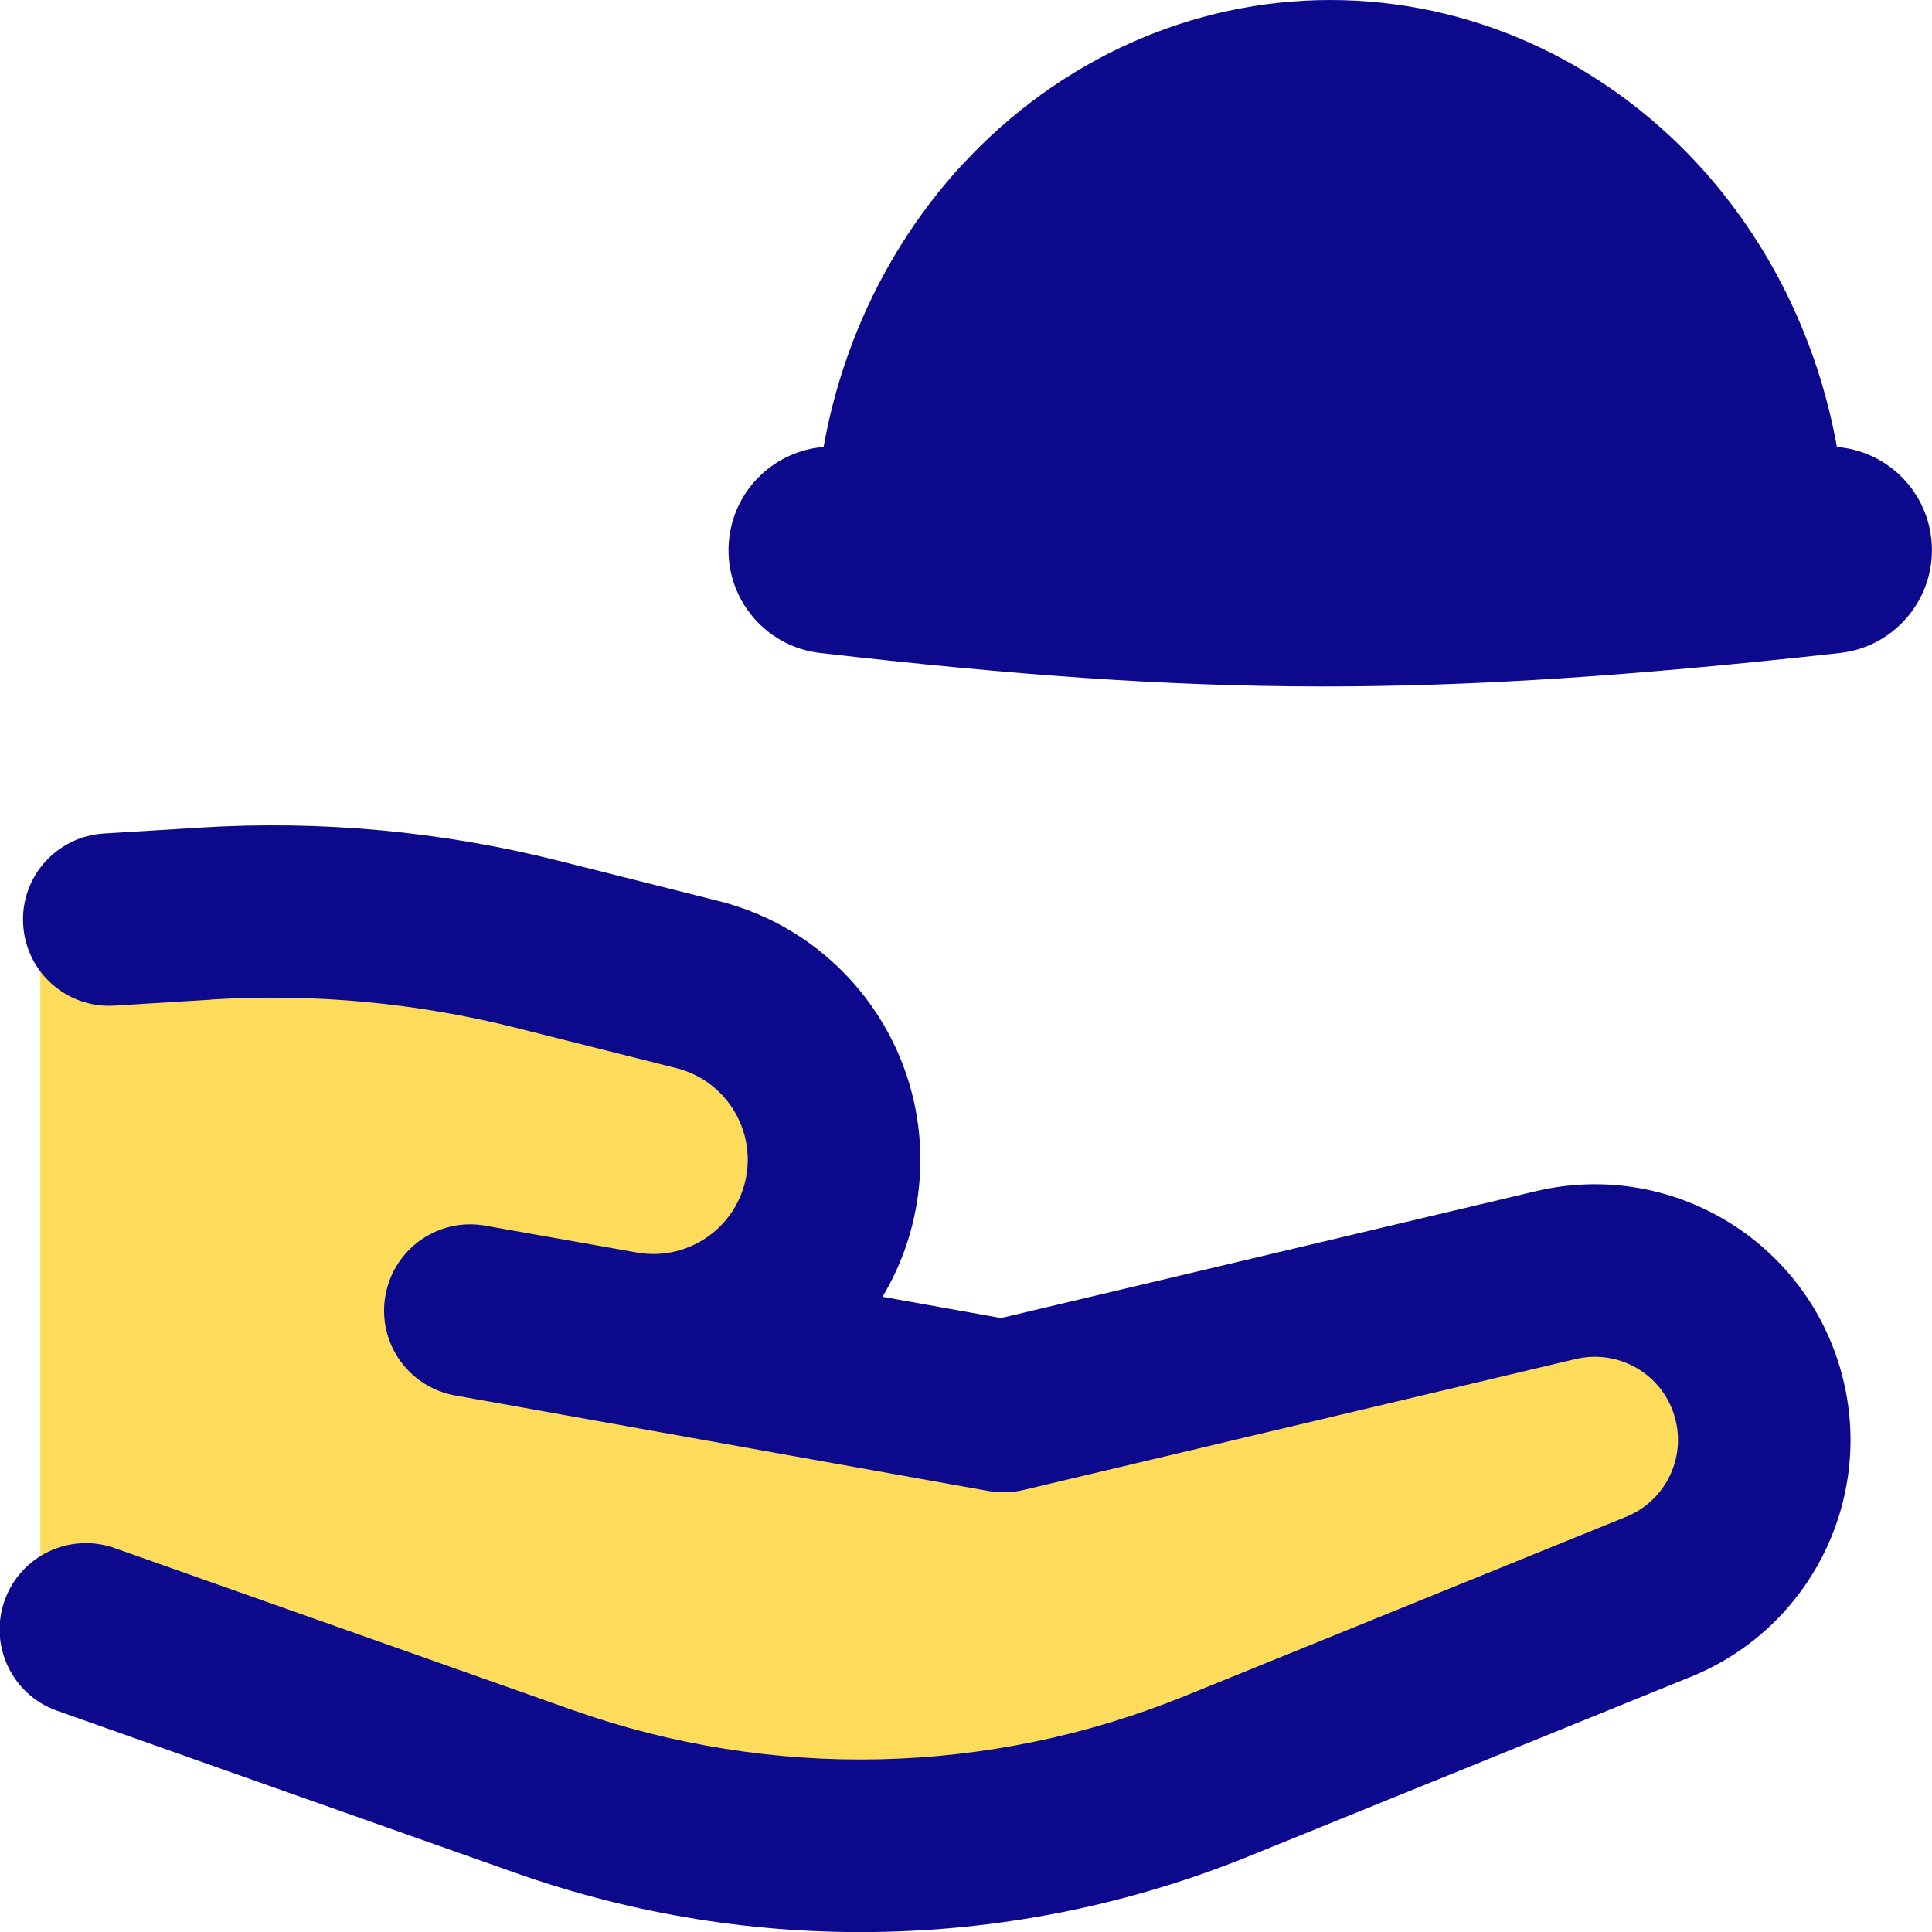 <svg xmlns="http://www.w3.org/2000/svg" fill="none" viewBox="0 0 14 14" id="Serving-Dome-Hand--Streamline-Flex">
  <desc>
    Serving Dome Hand Streamline Icon: https://streamlinehq.com
  </desc>
  <g id="serving-dome-hand--porter-service-room-plate-hand-bellhop-platter-give-food-hotel">
    <path id="Union" fill="#fddc5c" fill-rule="evenodd" d="M6.534 8.589c-0.035 0.339 -0.161 0.645 -0.35 0.898l1.072 0.192 3.899 -0.925c0.911 -0.216 1.828 0.333 2.068 1.237 0.223 0.84 -0.214 1.715 -1.019 2.043l-3.2 1.3c-1.67 0.678 -3.53 0.721 -5.23 0.119l-0.008 -0.003 0 -0 -3.149 -1.174c-0.196 -0.073 -0.325 -0.26 -0.325 -0.469V6.663c0 -0.264 0.205 -0.483 0.469 -0.499l0.699 -0.043c0.858 -0.053 1.72 0.027 2.554 0.237l1.161 0.292c0.871 0.219 1.45 1.045 1.358 1.939Z" clip-rule="evenodd" stroke-width="1"></path>
    <path id="Union_2" fill="#0c098c" fill-rule="evenodd" d="M6.981 1.185C7.677 0.433 8.633 0 9.64 0c1.007 0 1.963 0.433 2.659 1.185 0.527 0.569 0.874 1.286 1.012 2.054 0.351 0.028 0.644 0.302 0.684 0.665 0.045 0.412 -0.251 0.782 -0.663 0.828 -2.979 0.329 -4.612 0.317 -7.388 -0 -0.412 -0.047 -0.707 -0.419 -0.66 -0.83 0.041 -0.362 0.334 -0.635 0.684 -0.663 0.137 -0.768 0.485 -1.485 1.012 -2.054ZM1.529 7.243c0.743 -0.046 1.489 0.023 2.211 0.205l1.161 0.292c0.33 0.083 0.548 0.395 0.514 0.733 -0.041 0.396 -0.409 0.673 -0.801 0.603L3.518 8.882l-0 -0 -0 -0c-0.34 -0.061 -0.664 0.165 -0.725 0.505 -0.061 0.34 0.165 0.664 0.505 0.725l0 0 3.863 0.692c0.084 0.015 0.171 0.013 0.255 -0.007l4.002 -0.949c0.318 -0.075 0.638 0.116 0.721 0.431 0.078 0.293 -0.074 0.598 -0.355 0.712l-3.201 1.3c-1.415 0.575 -2.992 0.611 -4.433 0.101L0.831 11.218c-0.325 -0.115 -0.683 0.055 -0.798 0.381 -0.115 0.325 0.055 0.683 0.381 0.798L3.733 13.571c1.728 0.612 3.621 0.569 5.32 -0.121l3.201 -1.3c0.864 -0.351 1.333 -1.289 1.093 -2.191 -0.258 -0.97 -1.241 -1.559 -2.218 -1.327l-3.875 0.919 -0.859 -0.154c0.141 -0.235 0.234 -0.504 0.264 -0.795 0.098 -0.956 -0.52 -1.839 -1.452 -2.073l-1.161 -0.292c-0.847 -0.213 -1.721 -0.294 -2.593 -0.24l-0.7 0.043c-0.345 0.021 -0.607 0.318 -0.585 0.662 0.021 0.345 0.318 0.607 0.662 0.585l0.7 -0.043Z" clip-rule="evenodd" stroke-width="1"></path>
  </g>
</svg>